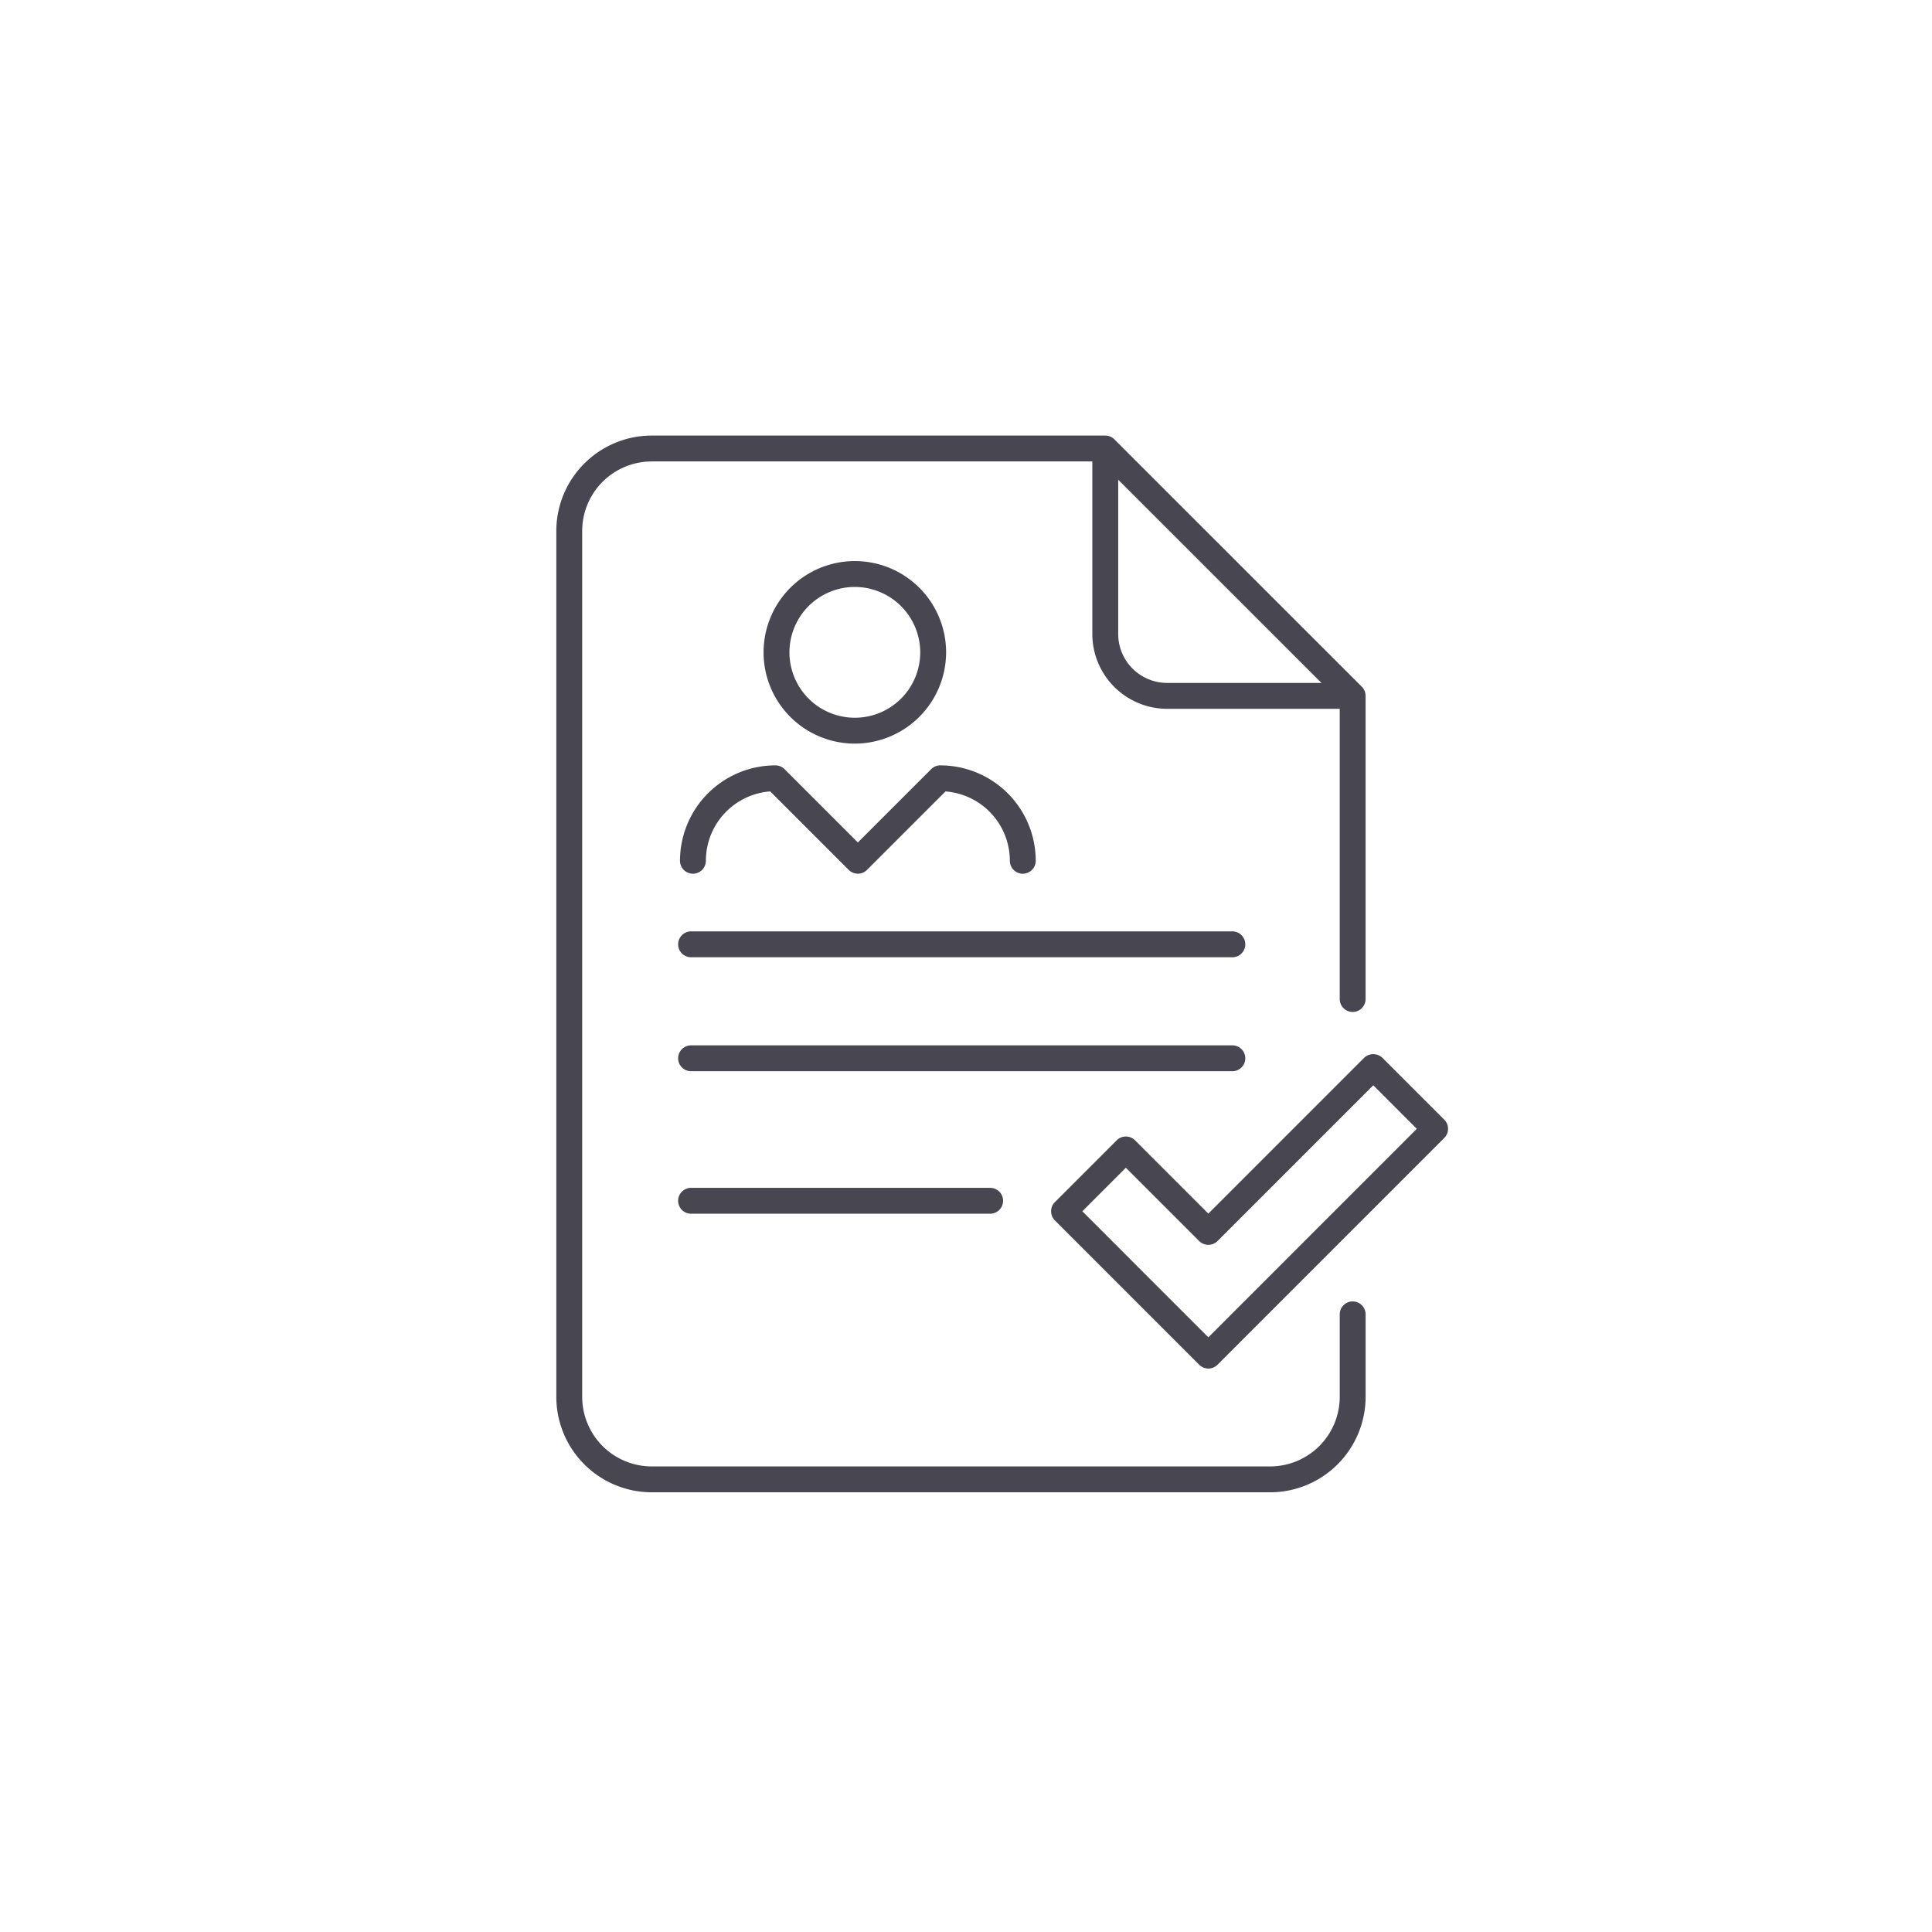 <svg xmlns="http://www.w3.org/2000/svg" width="112" height="112" viewBox="0 0 112 112">
  <g id="lavora_con_noi" transform="translate(-1691 3540)">
    <path id="Tracciato_3408" data-name="Tracciato 3408" d="M73.634,86.51H37.78a5.537,5.537,0,0,1-5.53-5.53V30.78a5.537,5.537,0,0,1,5.53-5.53H64.075a.749.749,0,0,1,.528.22L78.946,39.81a.75.75,0,0,1,.219.53V57.914a.75.75,0,0,1-1.5,0V41.091H67.659a4.341,4.341,0,0,1-4.336-4.334V26.75H37.78a4.035,4.035,0,0,0-4.03,4.03v50.2a4.035,4.035,0,0,0,4.03,4.03H73.634a4.039,4.039,0,0,0,4.032-4.031V76.195a.75.75,0,0,1,1.5,0V80.98a5.54,5.54,0,0,1-5.532,5.53m-8.811-58.7v8.945a2.84,2.84,0,0,0,2.836,2.835h8.947Zm5.226,51.525a.749.749,0,0,1-.53-.22l-8.366-8.367a.748.748,0,0,1,0-1.06l3.585-3.584a.749.749,0,0,1,1.06,0l4.251,4.25,9.03-9.032a.773.773,0,0,1,1.061,0l3.585,3.585a.75.75,0,0,1,0,1.061L70.579,79.116a.747.747,0,0,1-.53.22m-7.305-9.117,7.305,7.307L82.134,65.439,79.61,62.914l-9.031,9.031a.749.749,0,0,1-1.06,0l-4.251-4.25Zm-5.341.142H40.062a.75.75,0,0,1,0-1.5H57.4a.75.75,0,0,1,0,1.5M71.441,62.1H40.062a.75.75,0,0,1,0-1.5H71.441a.75.75,0,0,1,0,1.5m0-6.607H40.062a.75.75,0,0,1,0-1.5H71.441a.75.75,0,0,1,0,1.5m-21.71-4.845a.747.747,0,0,1-.53-.22l-4.55-4.55A4.036,4.036,0,0,0,40.92,49.9a.75.75,0,1,1-1.5,0,5.537,5.537,0,0,1,5.531-5.531.749.749,0,0,1,.53.22l4.25,4.25,4.251-4.25a.747.747,0,0,1,.53-.22,5.536,5.536,0,0,1,5.53,5.531.75.75,0,1,1-1.5,0,4.036,4.036,0,0,0-3.73-4.02l-4.551,4.55a.748.748,0,0,1-.53.22m-.175-7.542a5.291,5.291,0,1,1,5.291-5.291,5.3,5.3,0,0,1-5.291,5.291m0-9.082a3.791,3.791,0,1,0,3.791,3.791,3.8,3.8,0,0,0-3.791-3.791" transform="translate(1691 -3540)" fill="#484751"/>
    <rect id="Rettangolo_2412" data-name="Rettangolo 2412" width="112" height="112" transform="translate(1691 -3540)" fill="none"/>
  </g>
</svg>
